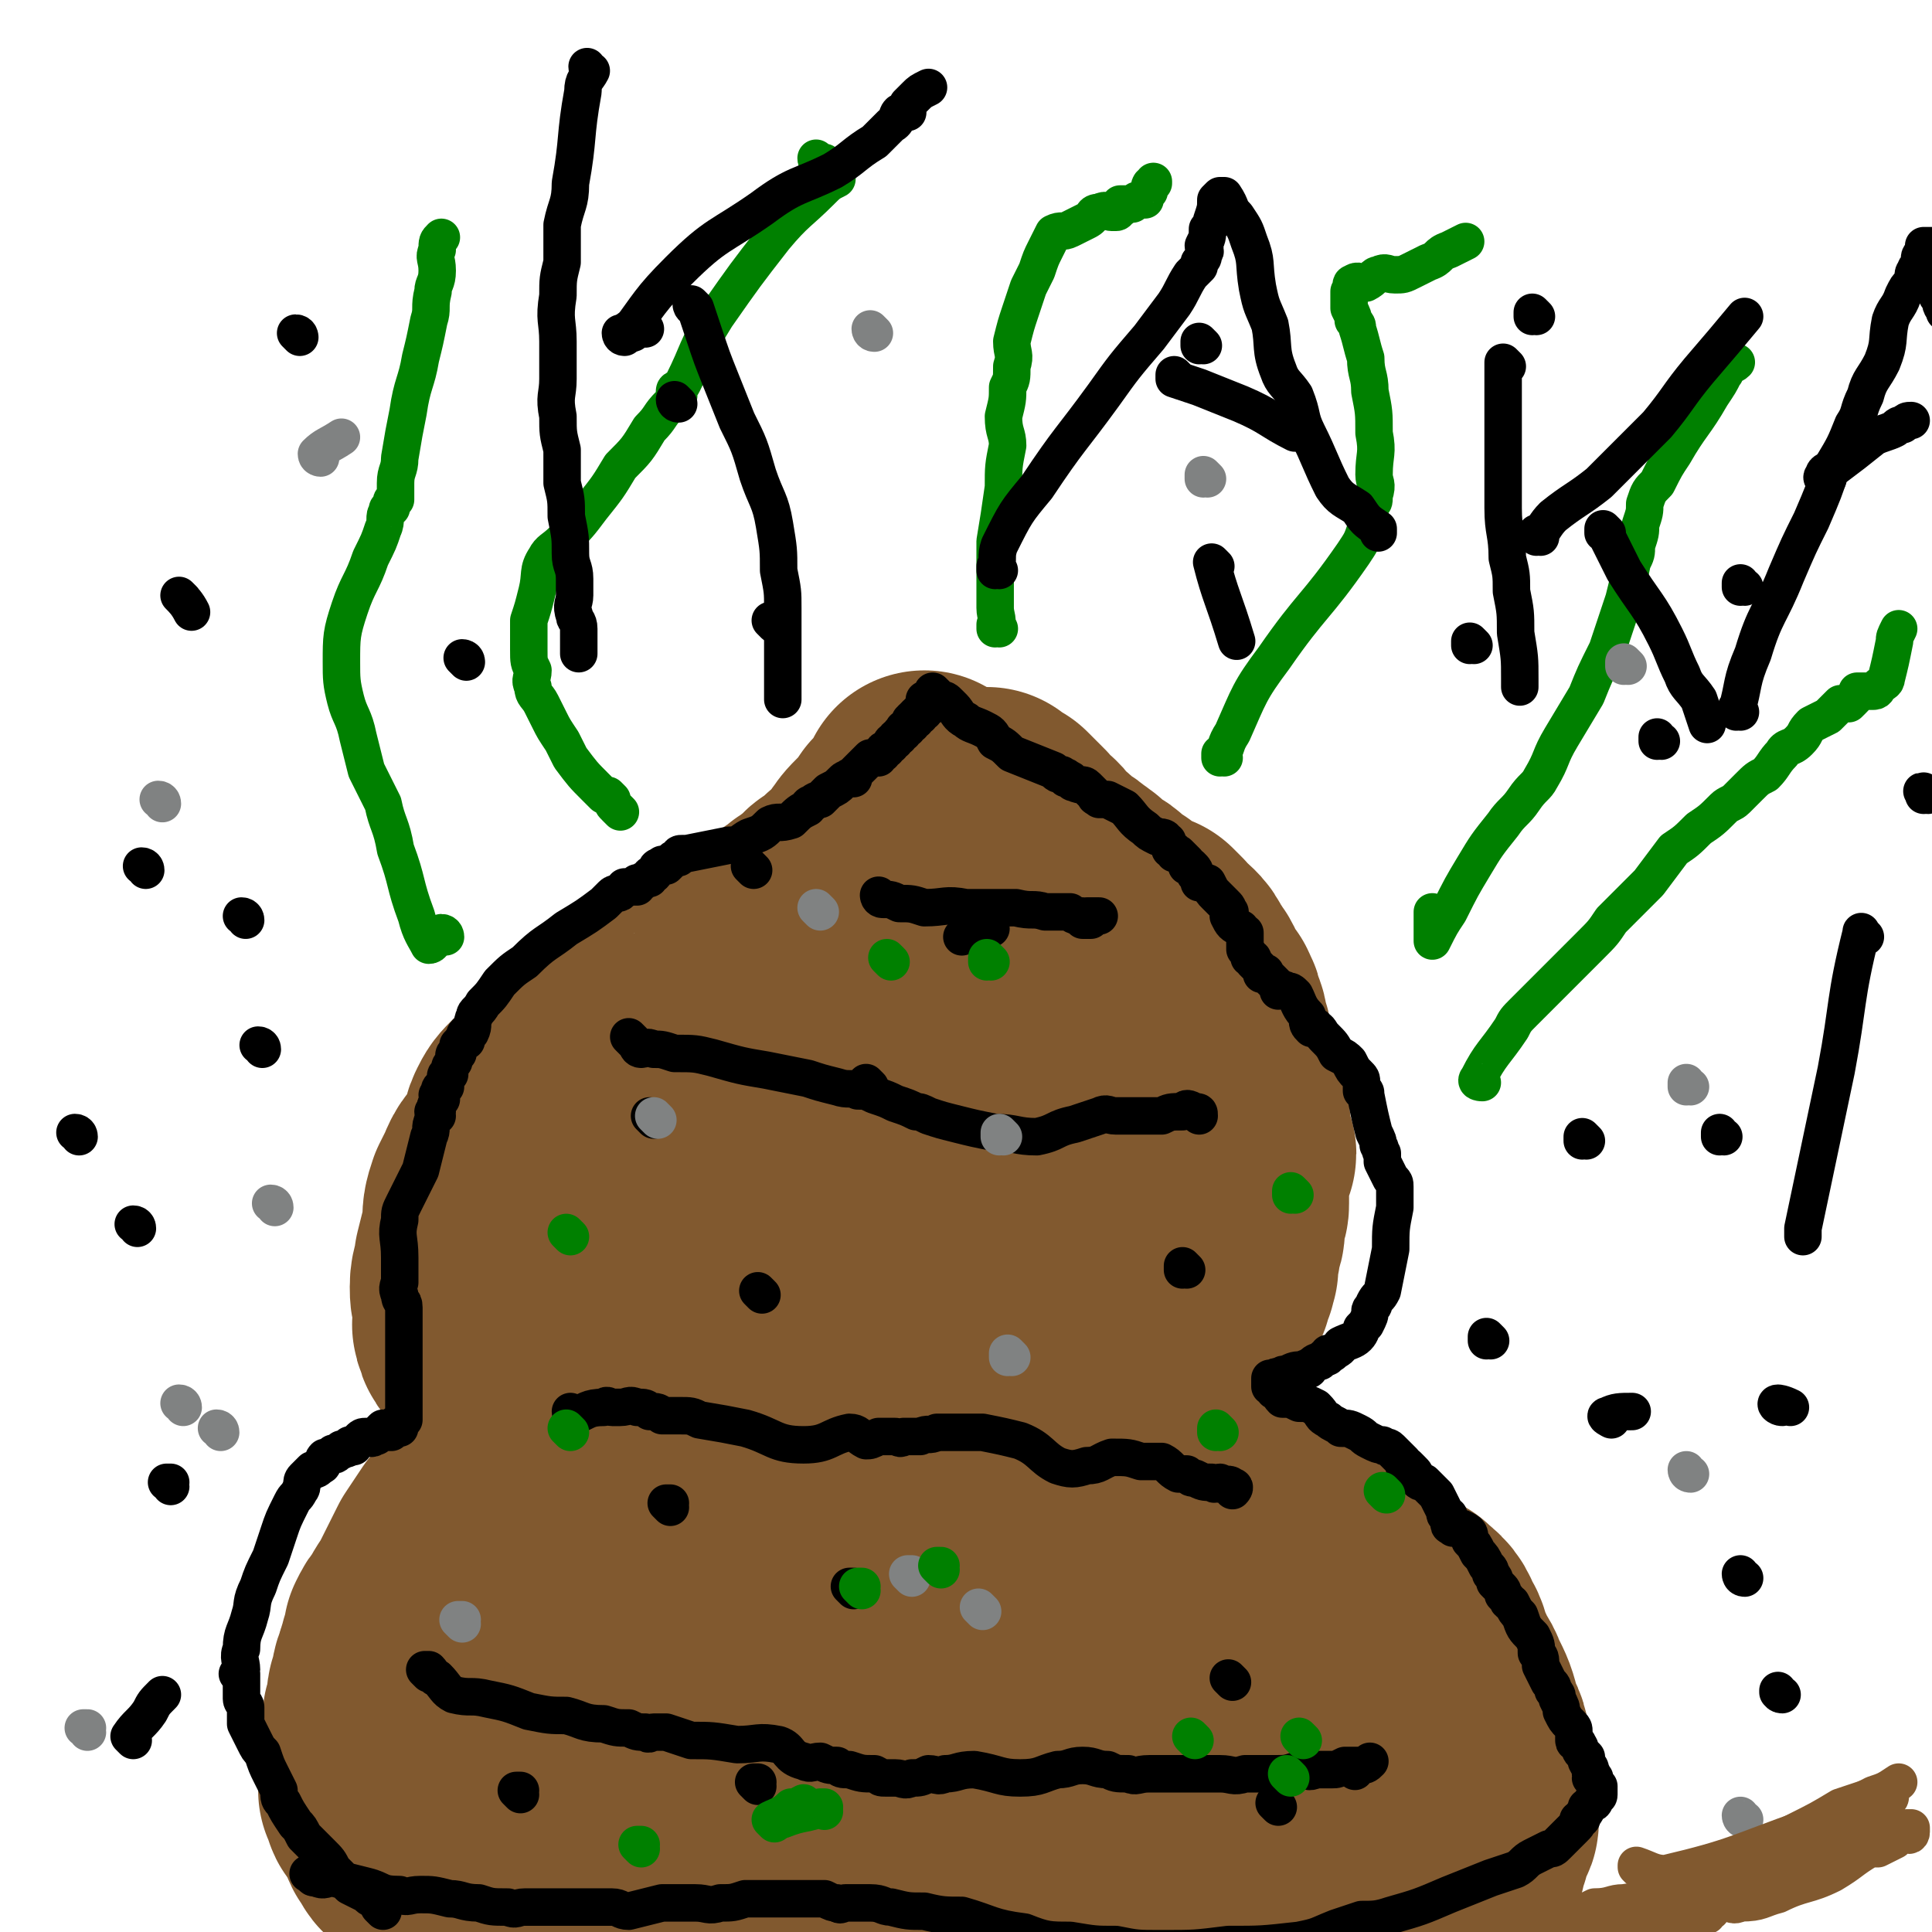 <svg viewBox='0 0 464 464' version='1.1' xmlns='http://www.w3.org/2000/svg' xmlns:xlink='http://www.w3.org/1999/xlink'><g fill='none' stroke='#81592F' stroke-width='60' stroke-linecap='round' stroke-linejoin='round'><path d='M223,192c0,0 -1,-1 -1,-1 0,0 0,0 1,1 0,0 0,0 0,0 0,0 -1,-1 -1,-1 0,0 0,0 1,1 0,0 0,0 0,0 0,0 -1,-1 -1,-1 0,0 0,0 1,1 0,0 0,0 0,0 -1,1 -1,1 -2,2 0,0 0,0 0,0 -2,2 -2,2 -4,4 -2,3 -2,3 -4,5 -2,2 -2,2 -4,5 -1,1 -1,1 -2,3 -1,1 -1,1 -1,1 -1,1 -1,0 -2,1 -1,1 0,1 -1,2 0,0 0,0 0,0 -1,0 -1,0 -1,1 -1,0 -1,-1 -1,0 -2,0 -1,1 -2,2 -1,0 -1,0 -1,1 -1,0 -1,0 -1,1 -1,0 -1,-1 -1,0 -1,0 -1,1 -2,1 -1,1 -1,1 -2,2 -1,0 -1,0 -1,1 0,0 0,1 0,1 -1,1 -2,0 -3,1 0,0 0,1 1,1 0,0 0,0 0,0 -1,0 -1,0 -2,0 0,0 0,-1 0,0 -1,0 -1,0 -1,1 -2,1 -2,1 -3,2 -3,2 -3,2 -6,4 -3,2 -3,2 -6,3 -3,2 -2,2 -5,4 -3,2 -3,1 -6,3 -4,2 -4,2 -7,5 -3,2 -3,3 -6,5 0,0 0,-1 -1,0 -2,0 -2,1 -4,2 -2,1 -2,1 -4,3 0,0 1,0 1,1 -1,0 -2,-1 -2,0 -2,1 -2,1 -3,3 -2,1 -2,1 -4,3 -2,2 -2,2 -3,4 -1,2 0,2 -1,4 -1,3 -1,2 -3,5 -1,2 -2,2 -3,5 -1,2 -1,2 -2,4 -1,3 -1,3 -1,7 -1,4 -1,4 -2,8 0,3 -1,3 -1,6 0,2 0,2 1,5 0,1 0,1 0,2 0,2 -1,2 0,3 0,2 1,2 2,3 1,2 1,2 2,3 2,2 2,2 5,3 3,2 3,2 6,3 4,1 4,1 8,2 2,1 2,0 5,1 1,0 1,1 3,1 1,0 1,0 3,0 0,-1 0,-1 1,0 0,0 0,0 1,1 0,0 0,0 1,0 0,0 0,0 1,0 0,0 0,0 0,0 0,0 0,0 0,0 1,0 1,0 1,0 0,0 0,0 0,0 0,0 0,-1 -1,-1 0,0 0,0 0,1 0,0 0,0 0,1 -1,1 -1,0 -2,1 -1,2 0,2 -2,4 -2,3 -3,2 -6,4 -5,3 -5,2 -10,5 -4,2 -4,2 -8,5 -3,2 -3,2 -5,5 -2,1 -1,1 -2,2 0,0 0,0 0,0 -1,1 -1,1 -2,1 -2,2 -2,3 -4,5 -2,3 -2,3 -4,6 -2,4 -2,4 -4,8 -2,4 -2,3 -4,7 -1,1 -1,1 -2,3 0,2 0,2 -1,4 0,2 -1,2 -1,4 -1,2 -1,2 -1,5 -1,1 -1,1 -1,3 0,0 0,1 0,1 0,2 -1,2 -1,3 0,2 0,2 0,4 0,2 0,2 0,3 0,1 -1,1 -1,3 0,1 0,1 0,2 0,1 0,1 0,2 0,0 0,0 0,0 0,1 0,1 0,1 0,0 0,0 0,0 0,0 0,0 0,1 0,0 0,0 0,1 0,0 1,0 1,0 0,1 0,1 0,2 0,1 0,1 1,2 0,1 1,1 2,2 1,2 0,2 1,4 1,1 1,2 2,3 2,2 2,2 4,3 4,3 4,3 8,4 5,3 5,3 11,6 4,1 5,1 9,2 4,1 4,1 9,2 2,0 2,0 5,0 2,1 1,1 3,1 1,1 1,1 2,1 2,1 3,0 5,0 6,0 6,1 11,0 6,0 6,0 13,0 6,-1 6,-1 11,-1 4,0 4,1 7,0 3,0 3,0 6,-1 1,0 2,0 3,0 3,0 3,0 6,0 2,1 2,2 4,2 3,0 3,-1 5,-2 2,0 3,0 5,0 3,1 3,1 7,1 3,1 3,1 7,1 5,1 5,0 10,0 4,1 4,1 9,1 3,1 3,1 6,1 2,0 2,0 4,1 1,0 1,1 3,1 1,0 1,0 3,0 0,0 0,0 0,0 2,0 2,1 3,0 2,0 2,0 5,-1 4,-1 4,-1 7,-2 5,-2 5,-2 11,-4 4,-1 4,-1 8,-2 5,-1 5,-1 10,-2 4,-2 4,-2 9,-3 3,-1 3,-1 7,-2 1,0 1,-1 3,-1 1,-1 1,-1 2,-1 0,0 0,0 1,0 0,0 0,0 0,0 1,0 1,0 3,0 0,0 0,0 0,0 1,0 1,0 2,0 1,0 1,1 1,0 1,0 1,0 2,-1 1,0 1,0 1,0 0,0 0,0 0,0 1,1 0,0 0,0 0,0 0,0 0,0 0,0 0,0 0,0 1,0 1,0 1,-1 0,-1 0,-1 1,-3 0,-1 0,-2 0,-3 0,-1 1,-1 1,-2 1,0 1,0 1,-1 0,0 0,0 0,-1 0,-1 0,-1 0,-3 0,-3 0,-3 -1,-7 0,-3 0,-3 -1,-5 0,-4 -1,-4 -2,-7 -1,-4 -1,-4 -3,-8 -1,-3 -2,-3 -3,-6 -2,-4 -1,-4 -3,-7 -1,-3 -2,-3 -4,-5 -1,0 -1,0 -2,-1 -1,0 -1,0 -1,-1 -2,-1 -2,-1 -3,-2 -2,-1 -2,0 -4,-1 -1,0 -1,0 -2,-1 -1,0 -2,0 -3,-1 -6,-4 -6,-4 -11,-8 -4,-4 -4,-4 -7,-8 -2,-2 -2,-2 -5,-4 -4,-3 -4,-3 -9,-5 -5,-3 -5,-3 -11,-6 -4,-1 -4,-1 -8,-2 -4,-2 -4,-3 -8,-4 -1,-1 -2,0 -3,0 -1,-1 -1,-1 -2,-2 -1,0 -1,0 -2,1 -1,0 -1,0 -2,0 0,-1 1,-1 0,-2 0,0 0,0 0,1 -1,0 -1,0 -1,0 0,0 0,0 0,0 1,0 0,-1 0,-1 0,0 0,1 0,1 1,-1 1,-1 0,-1 0,0 0,0 -1,0 0,-1 0,-1 0,-1 0,0 0,0 0,0 0,-1 0,-2 0,-2 1,0 2,1 3,1 5,-3 5,-4 10,-7 6,-3 6,-3 11,-7 2,-2 2,-2 4,-4 1,-1 1,0 1,0 1,-1 1,-1 1,-1 1,-1 1,-1 2,-2 1,-1 1,-1 1,-1 0,-1 1,-1 1,-1 1,-3 1,-3 2,-5 1,-1 1,-1 2,-2 0,-1 0,-1 1,-3 0,-1 0,-1 0,-1 1,-1 0,-1 0,-1 0,-2 0,-3 0,-4 0,-1 1,0 1,0 0,0 0,0 0,0 0,-2 0,-2 0,-3 1,-1 1,-1 1,-2 0,-1 0,-1 0,-1 0,-1 0,-1 0,-2 0,0 0,0 0,-1 1,-1 1,-1 1,-2 0,0 0,0 0,0 0,-1 0,-1 0,-2 0,-2 0,-2 0,-4 0,-1 0,-1 0,-2 0,-2 0,-2 0,-3 1,-1 1,0 1,0 1,-1 1,-1 0,-1 0,-1 0,-1 -1,-2 0,-1 0,-1 0,-3 0,-1 1,-1 0,-3 0,-2 0,-2 -1,-4 0,-2 1,-2 0,-3 0,-2 0,-1 -1,-3 0,-2 0,-2 -1,-4 0,-1 0,-1 -1,-3 0,-2 0,-2 -1,-4 0,-2 0,-2 -1,-4 0,-2 -1,-2 -1,-3 -2,-2 -2,-3 -3,-5 -1,-2 -1,-1 -2,-3 -1,-2 -1,-2 -2,-3 -2,-2 -2,-1 -3,-3 -1,-1 -1,-1 -2,-2 -1,0 -2,0 -3,0 -2,-2 -2,-2 -4,-4 -2,-1 -2,-1 -4,-3 -1,-1 -1,0 -3,-1 -1,-1 -1,-1 -2,-2 0,-1 0,-1 -1,-1 0,-1 -1,-1 -1,-1 -1,-1 -1,-1 -1,-1 -1,-1 -1,0 -1,0 -1,-1 -1,-1 -1,-1 -1,-1 -1,-1 -2,-2 -1,-1 -1,-1 -3,-2 -1,-2 -1,-2 -2,-3 -2,-1 -2,-1 -3,-3 -1,-1 -1,-1 -2,-2 -1,-1 -1,-1 -2,-2 0,0 -1,0 -2,0 0,-1 0,-1 -1,-2 0,0 0,0 0,0 '/><path d='M231,264c0,0 -1,-1 -1,-1 0,0 0,0 1,1 0,0 0,0 0,0 -27,32 -28,32 -54,64 -2,1 -2,2 -3,4 0,0 0,0 0,0 -1,0 -1,0 -1,1 -1,0 0,0 0,1 -1,0 -1,0 -1,1 -1,0 0,0 0,0 0,0 0,0 0,0 0,-2 -1,-2 0,-3 2,-9 2,-10 5,-18 6,-16 6,-16 13,-31 5,-11 6,-11 11,-22 2,-4 2,-4 4,-8 0,-1 0,-1 1,-3 0,-1 0,-1 1,-2 0,-1 0,-1 0,-1 0,-1 0,0 1,0 0,0 -1,0 -1,0 -1,0 -1,-1 -2,0 -4,2 -4,2 -9,5 -8,6 -8,6 -16,13 -9,8 -9,8 -17,16 -6,5 -7,4 -12,10 -4,5 -3,6 -6,12 -3,5 -3,5 -6,11 -1,3 -1,3 -2,5 -1,3 -1,3 -2,5 0,0 0,0 0,1 0,0 0,1 0,1 0,-1 0,-2 1,-3 5,-6 5,-6 10,-12 18,-19 18,-20 37,-38 12,-12 13,-11 26,-23 4,-4 4,-3 8,-7 1,-1 1,-1 1,-1 1,-1 1,-1 1,-2 0,0 0,0 1,0 0,0 0,0 0,0 0,0 -1,-1 -1,-1 0,0 0,0 1,1 0,0 0,0 0,0 0,4 0,4 0,8 -3,15 -3,15 -7,30 -5,18 -5,18 -11,36 -3,6 -3,5 -5,11 -2,4 -2,4 -2,8 -1,4 0,4 0,8 0,3 0,3 0,7 0,3 0,3 0,7 0,1 -1,2 0,3 0,2 0,3 1,3 2,1 3,0 5,-1 3,-2 3,-3 7,-6 6,-5 6,-5 11,-11 7,-9 7,-9 13,-18 5,-8 5,-9 10,-17 6,-9 6,-9 12,-19 3,-6 3,-6 6,-12 2,-4 1,-4 2,-8 1,-1 1,-1 1,-2 1,-1 1,-1 0,-1 0,-1 0,-1 0,-2 0,-1 0,-1 -1,-1 0,0 0,0 0,0 -2,1 -2,0 -4,2 -4,3 -5,3 -8,8 -8,13 -8,13 -15,26 -8,17 -8,17 -14,35 -5,12 -4,13 -8,25 -2,7 -2,7 -3,14 -1,6 0,6 0,12 -1,3 -1,3 -1,6 0,3 0,3 0,5 -1,1 -1,1 -1,1 -1,2 -1,1 -1,2 -2,2 -2,3 -3,4 -2,2 -2,2 -4,3 -2,1 -3,1 -5,2 -3,1 -3,1 -6,2 -4,1 -5,0 -9,2 -3,1 -3,1 -5,2 -3,1 -3,1 -5,1 -3,1 -3,0 -5,0 -2,1 -2,2 -5,2 -3,1 -3,1 -7,1 -2,0 -2,0 -4,0 0,0 0,0 -1,0 -1,0 -1,0 -1,0 0,0 0,0 0,0 0,1 -1,0 -1,0 0,0 0,0 1,0 0,0 0,0 0,0 9,-1 9,-1 18,-2 14,-1 14,-1 29,-3 8,0 8,-1 16,-2 8,0 8,0 16,-1 11,-1 11,-1 22,-2 9,-1 9,-1 17,0 5,0 5,1 10,1 3,1 3,0 7,1 3,1 3,1 7,2 3,0 3,0 6,0 3,1 3,0 6,0 3,0 3,0 5,0 1,1 1,1 1,2 1,0 1,0 1,1 1,0 0,0 0,0 0,2 0,2 -1,3 0,1 1,1 0,1 -1,0 -1,0 -3,-1 -8,-1 -8,-1 -17,-3 -11,-2 -11,-1 -22,-4 -9,-2 -8,-3 -17,-5 -12,-4 -12,-4 -23,-8 -12,-3 -12,-3 -23,-6 -7,-1 -7,-1 -13,-2 -2,0 -2,0 -4,-1 -4,-1 -4,-1 -7,-2 -5,-1 -5,-1 -10,-2 -6,0 -6,0 -12,-1 -3,0 -3,-1 -7,-2 -2,0 -2,0 -4,-1 -1,0 -1,0 -1,-1 -1,0 -1,0 -1,0 0,-1 1,-1 2,-2 6,-5 5,-7 13,-11 16,-7 18,-8 36,-10 6,-1 6,1 13,4 6,2 5,3 11,5 5,3 5,3 10,5 7,2 7,1 13,3 6,2 6,2 12,4 4,2 4,2 8,4 3,2 3,2 6,4 3,2 3,2 6,4 1,1 1,1 2,1 0,0 0,0 0,0 1,1 1,1 1,1 1,0 1,0 1,0 0,1 0,0 0,0 0,0 0,0 0,0 1,1 0,0 0,0 0,0 0,1 0,1 0,0 0,0 0,0 '/></g>
<g fill='none' stroke='#000000' stroke-width='9' stroke-linecap='round' stroke-linejoin='round'><path d='M92,459c0,0 -1,-1 -1,-1 0,0 1,0 1,0 0,0 0,0 0,0 0,1 -1,0 -1,0 0,0 1,0 1,0 0,0 0,0 0,0 0,1 -1,0 -1,0 0,0 1,0 1,0 0,0 0,0 0,0 -1,-1 -1,-1 -2,-2 0,0 0,0 0,0 0,0 0,0 0,0 -1,0 -1,0 -2,-1 -2,-1 -2,-1 -4,-2 -2,-2 -2,-2 -4,-4 -1,-2 -1,-2 -3,-4 -1,-1 -1,-1 -2,-2 0,0 0,0 -1,-1 0,0 0,0 -1,-1 -1,-2 -1,-2 -2,-3 -2,-3 -2,-3 -3,-5 -1,-1 -1,-1 -1,-3 -1,-2 -1,-2 -2,-4 -1,-2 -1,-2 -2,-5 -1,-1 -1,-1 -2,-3 -1,-2 -1,-2 -2,-4 0,-2 0,-2 0,-4 0,-1 -1,-1 -1,-2 0,-1 0,-1 0,-2 0,-1 0,-1 0,-1 0,-1 0,-1 0,-2 0,0 0,0 0,-1 0,0 0,0 0,0 0,1 0,0 -1,0 0,0 1,0 1,-1 0,-2 -1,-3 0,-5 0,-4 1,-4 2,-8 1,-3 0,-3 2,-7 1,-3 1,-3 3,-7 1,-3 1,-3 2,-6 1,-3 1,-3 3,-7 1,-2 1,-1 2,-3 1,-1 0,-2 1,-3 1,-1 1,-1 2,-2 1,0 1,0 2,-1 1,0 0,-1 1,-2 0,0 0,1 1,0 0,0 0,0 1,-1 0,0 0,1 1,0 0,0 0,0 1,-1 0,0 0,1 0,0 1,0 1,0 1,0 0,0 1,0 1,-1 1,0 1,1 1,0 0,0 0,0 1,-1 1,-1 1,-1 2,-1 1,0 1,1 2,0 1,0 0,0 1,-1 0,0 0,0 1,-1 0,0 0,0 1,1 0,0 0,0 1,0 0,-1 0,-1 1,-1 0,-1 0,0 1,0 0,0 0,0 0,0 0,0 -1,-1 -1,-1 0,0 1,0 1,1 0,0 0,0 0,0 0,0 -1,-1 -1,-1 0,0 1,0 1,1 0,0 0,0 0,0 0,0 -1,0 -1,-1 0,0 1,0 1,0 0,-1 0,-1 1,-1 0,-1 0,0 0,0 0,-3 0,-3 0,-6 0,-4 0,-4 0,-8 0,-3 0,-3 0,-5 0,-2 0,-2 0,-4 0,0 0,0 0,0 0,0 0,0 0,0 0,-2 0,-2 0,-4 0,-2 -1,-1 -1,-3 -1,-2 0,-2 0,-4 0,0 0,1 0,1 0,-1 0,-1 0,-1 0,-2 0,-2 0,-4 0,0 0,0 0,0 0,-1 0,-1 0,-1 0,-5 -1,-5 0,-9 0,-2 0,-2 1,-4 2,-4 2,-4 4,-8 1,-4 1,-4 2,-8 1,-2 0,-2 1,-4 0,-1 0,-1 1,-1 0,0 0,0 0,0 0,0 -1,0 -1,-1 0,0 1,0 1,0 0,-1 -1,-1 0,-2 0,-1 0,-1 1,-1 0,0 0,0 0,0 0,0 -1,0 -1,-1 0,0 1,0 1,0 0,-1 -1,-1 0,-2 0,0 0,0 1,0 0,-1 0,-1 0,-1 0,-1 0,-1 0,-1 0,-1 0,-1 1,-1 0,0 0,0 0,0 0,-1 0,-1 0,-1 0,-1 0,-1 1,-2 0,-1 0,-1 0,-1 0,-1 0,-1 1,-1 0,-1 0,-1 0,-2 1,-1 1,-1 1,-1 0,-1 1,0 1,0 0,-1 -1,-1 0,-2 0,0 1,0 1,0 1,-2 0,-2 1,-4 0,-1 1,-1 2,-3 2,-2 2,-2 4,-5 3,-3 3,-3 6,-5 5,-5 5,-4 10,-8 5,-3 5,-3 9,-6 1,-1 1,-1 2,-2 1,-1 2,0 2,-1 1,0 1,-1 1,-1 1,0 1,0 1,0 0,0 0,0 1,0 0,0 1,0 1,0 0,0 0,0 0,0 0,-1 0,-1 0,-1 0,0 0,0 0,0 0,0 0,0 1,0 1,-1 1,-1 2,-1 0,-1 0,-1 1,-1 1,-1 0,-2 2,-2 0,-1 0,0 1,0 1,-1 1,-1 1,-1 1,-1 1,-1 2,-1 0,-1 0,-1 1,-1 0,0 0,0 1,0 5,-1 5,-1 10,-2 3,0 3,-1 5,-2 3,-1 3,-1 5,-3 2,-1 2,0 5,-1 2,-2 2,-2 4,-3 0,-1 1,-1 1,-1 1,-1 2,-1 2,-1 1,-1 1,-1 2,-2 2,-1 2,-1 3,-2 1,-1 1,-1 2,-1 0,-1 0,0 1,0 0,-1 0,-1 0,-1 1,-1 1,-1 2,-2 1,-1 1,-1 2,-2 1,0 1,0 2,0 0,-1 0,-1 1,-1 0,-1 0,-1 1,-1 0,-1 0,0 0,0 1,-1 0,-1 1,-1 0,-1 0,-1 1,-1 0,-1 0,-1 1,-1 0,-1 0,-1 1,-1 0,0 0,0 0,0 0,-1 0,-1 0,-1 0,0 0,0 1,0 0,0 0,0 0,0 0,-1 0,-1 1,-1 0,-1 -1,-1 0,-1 0,-1 0,0 1,0 0,-1 -1,-1 0,-1 0,-1 0,0 1,0 0,-1 -1,-1 0,-1 0,-1 0,0 1,0 0,0 -1,-1 0,-1 0,0 0,0 0,0 0,0 0,0 1,0 0,0 0,0 0,0 0,-1 0,-1 0,-1 0,0 0,0 0,0 0,0 -1,0 -1,-1 0,0 0,0 1,0 0,0 0,0 1,0 0,0 0,0 1,0 0,-1 0,-1 0,-1 0,0 0,0 0,0 0,0 0,0 0,0 0,0 -1,-1 -1,-1 0,0 0,0 1,1 0,0 0,0 1,1 0,0 0,0 0,0 1,0 1,0 2,1 0,0 0,0 1,1 1,1 1,2 3,3 1,1 2,1 4,2 2,1 2,1 3,3 2,1 2,1 4,3 5,2 5,2 10,4 1,1 1,1 2,1 1,1 1,0 1,1 2,0 1,1 2,1 2,1 2,0 3,1 1,1 1,1 2,2 0,1 1,0 1,1 1,0 1,0 2,0 2,1 2,1 4,2 2,2 2,3 5,5 1,1 1,1 3,2 1,0 2,0 2,1 1,0 0,0 0,0 1,1 1,1 1,2 1,0 1,0 1,1 0,0 0,0 0,0 0,0 0,0 0,0 1,0 1,0 1,0 1,1 1,1 2,2 0,0 0,1 0,1 1,0 1,0 1,0 0,0 0,0 0,0 1,1 1,1 1,2 1,1 1,1 1,2 0,0 0,0 0,0 1,0 1,-1 1,0 1,0 1,0 1,0 1,2 1,2 2,3 1,1 1,1 2,2 1,1 1,1 1,2 1,0 0,0 0,1 1,2 1,2 3,3 0,1 0,0 1,1 0,2 0,2 0,4 1,1 1,1 1,2 1,0 1,0 1,1 0,0 0,0 0,0 0,0 0,0 0,0 1,1 1,1 1,1 1,1 1,1 1,2 1,0 1,-1 1,0 1,1 1,1 2,2 1,1 1,1 1,2 1,0 1,-1 2,0 1,0 1,0 2,1 1,2 1,3 3,5 0,2 0,2 1,3 1,0 1,-1 1,0 1,0 1,1 2,2 2,2 2,2 3,4 2,1 2,1 3,2 1,2 1,2 2,3 1,1 1,1 1,2 0,1 0,1 0,2 1,0 1,0 1,1 1,5 1,5 2,9 1,2 1,2 1,3 1,1 0,1 1,2 0,1 0,1 0,2 1,2 1,2 2,4 1,1 1,1 1,2 0,0 0,0 0,1 0,0 0,0 0,1 0,0 0,0 0,0 0,0 0,0 0,1 0,1 0,1 0,2 -1,5 -1,5 -1,10 -1,5 -1,5 -2,10 -1,2 -1,1 -2,3 0,1 -1,1 -1,2 0,1 0,1 -1,3 0,0 0,0 -1,1 0,0 0,1 -1,2 -1,1 -2,1 -4,2 0,1 -1,1 -2,2 0,0 0,0 -1,0 0,1 0,1 -1,1 0,0 0,0 -1,1 -1,0 -1,0 -2,1 -1,0 0,1 -1,1 0,0 0,-1 -1,0 -2,0 -2,0 -4,1 -1,0 -1,0 -2,1 0,0 0,-1 -1,0 0,0 0,0 -1,1 0,0 0,0 0,0 1,0 0,-1 0,-1 0,0 0,0 0,1 0,0 0,0 0,0 1,0 0,-1 0,-1 0,0 0,0 0,1 0,0 0,0 0,0 1,0 0,-1 0,-1 0,0 0,0 0,1 0,0 0,0 0,0 0,0 0,0 0,1 1,0 1,0 1,1 1,0 1,1 2,2 2,0 2,0 4,1 2,0 2,0 4,1 2,2 1,2 3,3 1,1 2,1 3,2 2,0 2,0 4,1 2,1 1,1 3,2 2,1 2,1 3,1 1,1 1,0 2,1 1,1 1,1 3,3 0,1 0,1 1,1 1,1 1,1 1,1 1,1 1,1 1,2 1,1 1,1 2,1 1,1 1,1 1,1 1,1 1,1 2,2 1,2 1,2 2,4 0,1 0,1 1,1 0,1 0,0 0,0 0,1 0,1 0,2 0,1 1,0 1,1 1,0 1,0 1,0 1,1 1,0 1,0 2,1 2,1 2,3 1,1 1,1 2,3 1,1 1,1 2,3 1,1 1,1 1,2 1,1 1,1 1,2 1,1 1,1 1,1 1,1 1,1 1,2 1,1 1,1 1,1 0,1 1,1 1,1 1,2 1,2 2,3 1,3 1,3 3,5 1,2 1,2 1,4 1,1 1,1 1,3 1,2 1,2 2,4 1,1 1,1 1,2 1,1 1,1 1,2 1,2 1,2 1,3 1,2 1,2 2,3 1,1 1,1 1,2 0,1 0,1 0,2 0,1 1,0 1,1 1,1 0,1 1,2 0,0 0,0 0,0 1,1 1,1 1,1 0,1 0,1 0,1 1,2 1,1 1,3 1,0 0,0 0,1 0,0 1,0 1,0 0,1 0,1 0,1 0,1 0,1 0,1 0,1 1,0 1,0 0,1 0,1 0,1 0,0 0,0 0,0 0,0 0,0 0,0 0,1 0,1 0,1 0,1 -1,0 -1,0 0,1 0,1 0,1 0,0 0,0 0,0 0,1 0,1 -1,1 0,1 -1,1 -1,1 0,1 0,1 -1,2 0,1 0,1 -1,1 0,1 0,1 -1,2 -1,1 -1,1 -2,2 -1,1 -1,1 -2,2 -1,1 -1,1 -2,1 -2,1 -2,1 -4,2 -2,1 -2,2 -4,3 -3,1 -3,1 -6,2 -5,2 -5,2 -10,4 -7,3 -7,3 -14,5 -3,1 -4,1 -7,1 -3,1 -3,1 -6,2 -5,2 -4,2 -9,3 -9,1 -9,1 -17,1 -8,1 -8,1 -16,1 -6,0 -6,0 -11,-1 -5,0 -5,0 -11,-1 -5,0 -6,0 -11,-2 -8,-1 -8,-2 -15,-4 -4,0 -5,0 -9,-1 -4,0 -4,0 -8,-1 -2,0 -2,-1 -5,-1 -3,0 -3,0 -6,0 -1,0 -1,1 -2,0 -1,0 -1,0 -3,-1 -2,0 -2,0 -4,0 -2,0 -2,0 -4,0 -2,0 -2,0 -5,0 -3,0 -3,0 -6,0 -3,1 -3,1 -6,1 -3,1 -3,0 -6,0 -4,0 -4,0 -8,0 -4,1 -4,1 -8,2 -2,0 -2,-1 -4,-1 -2,0 -2,0 -4,0 -2,0 -2,0 -4,0 -1,0 -1,0 -2,0 -2,0 -2,0 -3,0 -2,0 -2,0 -4,0 -2,0 -2,0 -4,0 -2,0 -2,1 -4,0 -4,0 -4,0 -7,-1 -4,0 -4,-1 -7,-1 -4,-1 -4,-1 -7,-1 -3,0 -3,1 -5,0 -5,0 -4,-1 -8,-2 -4,-1 -4,-1 -8,-2 -2,0 -2,1 -4,0 -1,0 -1,0 -1,-1 -1,0 -1,0 -1,0 0,0 0,0 0,0 '/><path d='M103,402c0,0 -1,-1 -1,-1 0,0 1,0 1,0 0,0 0,0 0,0 0,1 -1,0 -1,0 0,0 1,0 1,0 1,1 1,2 2,2 2,2 2,3 4,4 4,1 4,0 8,1 5,1 5,1 10,3 5,1 5,1 9,1 4,1 4,2 9,2 3,1 3,1 6,1 2,1 2,1 4,1 1,1 1,0 2,0 2,0 2,0 3,0 3,1 3,1 6,2 5,0 5,0 11,1 5,0 5,-1 10,0 3,1 2,3 6,4 2,1 2,0 4,0 2,1 2,1 4,1 1,1 1,1 3,1 3,1 3,1 6,1 2,1 1,1 3,1 1,0 1,0 2,0 2,0 2,1 4,0 2,0 2,0 4,-1 2,0 2,1 4,0 3,0 3,-1 7,-1 6,1 6,2 11,2 5,0 5,-1 9,-2 3,0 3,-1 6,-1 3,0 3,1 6,1 2,1 2,1 5,1 2,1 2,0 5,0 1,0 1,0 3,0 3,0 3,0 6,0 4,0 4,0 8,0 3,0 3,1 6,0 4,0 4,0 7,0 3,0 3,0 6,-1 2,0 2,1 4,0 2,0 2,0 4,0 1,0 1,0 3,-1 1,0 1,0 2,0 0,0 0,0 1,0 0,1 -1,1 -1,1 0,0 0,0 0,0 1,1 0,0 0,0 0,0 0,0 0,0 0,0 0,0 0,0 1,1 0,0 0,0 0,0 0,0 0,0 0,0 0,0 0,0 1,1 0,0 0,0 0,0 1,0 1,-1 2,0 2,0 3,-1 '/><path d='M138,340c0,0 -1,-1 -1,-1 0,0 0,1 1,1 3,-1 3,-2 7,-2 1,-1 1,0 2,0 1,0 1,0 2,0 2,0 2,-1 4,0 2,0 2,0 3,1 2,0 2,0 3,1 2,0 2,0 4,0 3,0 3,0 5,1 6,1 6,1 11,2 7,2 7,4 14,4 6,0 6,-2 11,-3 2,0 2,1 4,2 1,0 1,0 3,-1 2,0 2,0 4,0 1,0 1,1 2,0 2,0 2,0 4,0 2,-1 2,0 4,-1 3,0 3,0 5,0 3,0 3,0 6,0 5,1 5,1 9,2 5,2 5,4 9,6 3,1 4,1 7,0 3,0 3,-1 6,-2 4,0 4,0 7,1 3,0 3,0 5,0 2,1 2,2 4,3 1,0 1,0 2,0 1,1 1,1 2,1 2,1 2,1 4,1 1,1 1,0 2,0 2,1 2,0 3,1 1,0 0,1 0,1 '/><path d='M152,250c0,0 -1,-1 -1,-1 0,0 0,0 1,1 0,0 0,0 0,0 1,1 1,1 2,2 0,0 0,0 0,0 0,0 -1,-1 -1,-1 0,0 0,1 1,1 1,0 1,-1 3,0 2,0 2,0 5,1 5,0 5,0 9,1 7,2 7,2 13,3 5,1 5,1 10,2 3,1 3,1 7,2 3,1 3,0 5,1 2,0 2,0 4,1 3,1 3,1 5,2 3,1 3,1 5,2 1,0 1,0 3,1 3,1 3,1 7,2 4,1 4,1 9,2 5,0 5,1 10,1 5,-1 4,-2 9,-3 3,-1 3,-1 6,-2 2,-1 2,0 4,0 3,0 3,0 5,0 2,0 2,0 4,0 1,0 1,0 2,0 2,-1 2,-1 5,-1 1,-1 1,-1 3,0 1,0 1,0 1,1 '/><path d='M212,216c0,0 -1,-1 -1,-1 0,0 0,0 1,1 0,0 0,0 0,0 0,0 -1,-1 -1,-1 0,0 0,1 1,1 2,0 2,0 4,1 3,0 3,0 6,1 5,0 5,-1 10,0 6,0 6,0 12,0 4,1 4,0 7,1 3,0 3,0 6,0 1,1 1,1 3,1 0,0 0,0 0,1 0,0 0,0 0,0 1,0 1,0 2,0 0,0 0,0 -1,0 0,0 0,0 0,0 1,0 0,-1 0,-1 0,0 0,0 0,1 0,0 0,0 0,0 1,0 0,-1 0,-1 0,0 0,0 0,1 0,0 0,0 0,0 1,0 0,-1 0,-1 1,0 1,0 3,0 0,0 0,0 0,0 '/></g>
<g fill='none' stroke='#008000' stroke-width='9' stroke-linecap='round' stroke-linejoin='round'><path d='M149,195c0,0 0,0 -1,-1 -1,-1 -1,-1 -1,-2 0,0 0,0 0,0 0,0 -1,-1 -1,-1 0,0 1,1 1,1 -1,-1 -2,-1 -3,-2 0,0 1,1 1,1 -1,-1 -1,-1 -2,-2 -3,-3 -3,-3 -6,-7 -1,-2 -1,-2 -2,-4 -2,-3 -2,-3 -3,-5 -1,-2 -1,-2 -2,-4 -1,-2 -2,-2 -2,-4 -1,-2 0,-2 0,-4 -1,-2 -1,-2 -1,-5 0,-3 0,-3 0,-7 1,-3 1,-3 2,-7 1,-4 0,-5 2,-8 1,-2 2,-2 4,-4 4,-4 4,-4 7,-8 4,-5 4,-5 7,-10 4,-4 4,-4 7,-9 3,-3 2,-3 5,-6 1,-1 1,-1 2,-2 0,0 0,0 0,0 0,0 0,0 0,0 0,0 -1,-1 -1,-1 0,0 0,1 1,1 0,0 0,0 0,0 0,0 -1,0 -1,-1 0,-1 1,0 2,-2 4,-8 3,-8 8,-16 7,-10 7,-10 14,-19 5,-6 6,-6 11,-11 2,-2 2,-2 4,-3 0,0 0,0 0,0 0,0 0,0 0,0 0,-1 0,-1 0,-1 0,0 0,0 0,0 0,0 0,0 0,0 0,0 -1,0 -1,-1 0,0 1,1 1,1 -1,0 -1,-1 -2,-2 0,0 0,0 -1,-1 0,0 0,1 0,1 -1,0 -1,-1 -1,-1 0,0 0,0 0,0 0,0 -1,0 -1,-1 '/><path d='M240,151c0,0 -1,-1 -1,-1 0,0 0,0 0,1 0,0 0,0 0,0 1,0 0,-1 0,-1 0,0 0,1 0,1 1,-2 0,-3 0,-5 0,-8 0,-8 0,-16 1,-6 1,-6 2,-13 0,-5 0,-5 1,-10 0,-3 -1,-3 -1,-7 1,-4 1,-4 1,-7 1,-2 1,-2 1,-5 1,-3 0,-3 0,-6 1,-4 1,-4 2,-7 1,-3 1,-3 2,-6 1,-2 1,-2 2,-4 1,-3 1,-3 2,-5 1,-2 1,-2 2,-4 0,0 0,0 0,0 2,-1 2,0 4,-1 2,-1 2,-1 4,-2 2,-1 1,-2 3,-2 2,-1 2,0 3,0 1,0 1,0 1,0 1,0 0,-1 0,-1 1,0 1,0 1,0 0,0 0,0 0,0 1,0 0,0 0,-1 0,0 1,0 1,0 1,0 1,0 2,0 1,-1 1,-1 2,-1 0,0 0,0 1,0 0,-1 0,-1 1,-2 0,-1 0,-2 1,-2 0,-1 0,0 0,0 '/><path d='M294,182c0,0 -1,-1 -1,-1 0,0 0,1 0,1 2,-3 1,-3 3,-6 4,-9 4,-10 10,-18 9,-13 10,-12 19,-25 2,-3 2,-3 3,-6 1,-2 1,-2 1,-5 1,-2 1,-1 1,-3 1,-3 0,-3 0,-5 0,-5 1,-5 0,-10 0,-5 0,-5 -1,-10 0,-4 -1,-4 -1,-8 -1,-3 -1,-4 -2,-7 0,-1 0,-1 -1,-2 0,-1 0,-1 -1,-3 0,-1 0,-1 0,-2 0,0 0,0 0,0 0,0 0,0 0,0 0,-1 0,-1 0,-2 1,-1 0,-2 1,-2 1,-1 2,0 3,0 2,-1 2,-2 3,-2 2,-1 2,0 4,0 2,0 2,0 4,-1 2,-1 2,-1 4,-2 3,-1 2,-2 5,-3 2,-1 2,-1 4,-2 '/><path d='M345,220c0,0 -1,-1 -1,-1 0,1 0,2 0,5 0,1 0,1 0,2 0,0 0,0 0,0 2,-4 2,-4 4,-7 3,-6 3,-6 6,-11 3,-5 3,-5 7,-10 2,-3 3,-3 5,-6 2,-3 3,-3 4,-5 3,-5 2,-5 5,-10 3,-5 3,-5 6,-10 2,-5 2,-5 5,-11 2,-6 2,-6 4,-12 1,-4 1,-4 2,-9 1,-2 1,-2 1,-4 1,-3 1,-3 1,-5 1,-3 1,-3 1,-5 1,-3 1,-3 3,-5 2,-4 2,-4 4,-7 4,-7 5,-7 9,-14 2,-3 2,-3 3,-5 1,-1 0,-1 1,-2 1,-1 1,0 2,-1 0,0 0,0 0,0 '/><path d='M107,225c0,0 0,-1 -1,-1 0,0 0,0 -1,1 0,0 0,0 0,0 -1,1 -1,2 -2,2 -1,-2 -2,-3 -3,-7 -3,-8 -2,-8 -5,-16 -1,-6 -2,-6 -3,-11 -2,-4 -2,-4 -4,-8 -1,-4 -1,-4 -2,-8 -1,-5 -2,-5 -3,-9 -1,-4 -1,-5 -1,-9 0,-6 0,-7 2,-13 2,-6 3,-6 5,-12 2,-4 2,-4 3,-7 1,-2 0,-3 1,-4 0,-1 0,-1 1,-1 0,-1 0,-1 0,-1 0,-1 0,-1 1,-1 0,-1 0,-1 0,-1 0,0 0,0 0,-1 0,-1 0,-1 0,-2 0,-3 1,-3 1,-6 1,-6 1,-6 2,-11 1,-7 2,-7 3,-13 1,-4 1,-4 2,-9 1,-3 0,-3 1,-7 0,-2 1,-2 1,-5 0,-3 -1,-3 0,-5 0,-2 0,-2 1,-3 '/><path d='M356,260c0,0 -2,0 -1,-1 3,-6 4,-6 8,-12 1,-2 1,-2 3,-4 4,-4 4,-4 8,-8 4,-4 4,-4 8,-8 3,-3 3,-3 5,-6 3,-3 3,-3 5,-5 2,-2 2,-2 4,-4 3,-4 3,-4 6,-8 3,-2 3,-2 6,-5 3,-2 3,-2 6,-5 1,-1 2,-1 3,-2 2,-2 2,-2 3,-3 2,-2 2,-2 4,-3 2,-2 2,-3 4,-5 1,-2 2,-1 4,-3 2,-2 1,-2 3,-4 2,-1 2,-1 4,-2 2,-2 2,-2 3,-3 1,0 1,0 2,0 1,-1 1,-1 1,-1 1,-1 1,-1 1,-2 1,0 1,0 1,0 1,0 1,0 1,0 1,0 1,0 2,0 1,0 1,-1 1,-1 1,-1 2,-1 2,-2 1,-4 1,-4 2,-9 0,-1 0,-1 1,-3 '/></g>
<g fill='none' stroke='#000000' stroke-width='9' stroke-linecap='round' stroke-linejoin='round'><path d='M33,295c0,0 0,-1 -1,-1 0,0 1,0 1,1 '/><path d='M63,252c0,0 0,-1 -1,-1 0,0 1,0 1,1 0,0 0,0 0,0 '/><path d='M35,209c0,0 0,-1 -1,-1 0,0 1,0 1,1 '/><path d='M59,221c0,0 0,-1 -1,-1 0,0 1,0 1,1 '/><path d='M19,273c0,0 0,-1 -1,-1 0,0 1,0 1,1 '/><path d='M387,341c0,0 -2,-1 -1,-1 2,-1 3,-1 6,-1 '/><path d='M414,273c-1,0 -1,-1 -1,-1 0,0 0,0 0,1 '/><path d='M358,322c0,0 -1,-1 -1,-1 0,0 0,0 0,1 '/><path d='M381,274c0,0 -1,-1 -1,-1 0,0 0,0 0,1 '/><path d='M428,338c-1,0 -2,-1 -1,-1 0,0 1,0 3,1 0,0 0,0 0,0 '/><path d='M419,379c-1,0 -1,-1 -1,-1 0,0 0,0 0,0 '/><path d='M41,357c0,0 0,-1 -1,-1 0,0 1,0 1,0 '/><path d='M186,150c0,0 -1,-1 -1,-1 0,0 0,0 1,1 '/><path d='M292,136c0,0 -1,-1 -1,-1 2,8 3,9 6,19 '/><path d='M354,155c0,0 -1,-1 -1,-1 0,0 0,0 0,1 '/><path d='M399,178c-1,0 -1,-1 -1,-1 0,0 0,0 0,1 '/><path d='M112,159c0,0 -1,-1 -1,-1 0,0 1,0 1,1 '/><path d='M163,97c0,0 -1,-1 -1,-1 0,0 0,1 1,1 '/><path d='M44,144c0,0 -1,-1 -1,-1 1,1 2,2 3,4 '/><path d='M152,80c0,0 -1,0 -1,-1 1,0 2,0 3,0 0,0 0,0 1,0 '/><path d='M72,81c0,0 0,-1 -1,-1 0,0 1,1 1,1 '/><path d='M289,83c0,0 -1,-1 -1,-1 0,0 0,1 0,1 '/><path d='M369,76c0,0 -1,-1 -1,-1 0,0 0,1 0,1 '/><path d='M419,141c-1,0 -1,-1 -1,-1 0,0 0,0 0,1 '/><path d='M463,191c-1,0 -1,-1 -1,-1 -1,0 0,0 0,1 '/><path d='M448,225c-1,0 -1,-2 -1,-1 -4,16 -3,17 -6,33 -4,19 -4,19 -8,38 0,1 0,1 0,2 0,0 0,0 0,0 0,0 0,-1 0,-1 '/><path d='M428,407c-1,0 -1,-1 -1,-1 0,0 0,0 0,0 0,0 0,0 0,0 0,1 0,0 0,0 '/><path d='M32,418c0,0 -1,-1 -1,-1 2,-3 3,-3 5,-6 1,-2 1,-2 3,-4 '/></g>
<g fill='none' stroke='#808282' stroke-width='9' stroke-linecap='round' stroke-linejoin='round'><path d='M53,344c0,0 0,-1 -1,-1 0,0 1,0 1,1 '/><path d='M44,338c0,0 0,-1 -1,-1 0,0 1,0 1,1 '/><path d='M66,290c0,0 0,-1 -1,-1 0,0 1,0 1,1 '/><path d='M39,193c0,0 0,-1 -1,-1 0,0 1,0 1,1 '/><path d='M77,110c0,0 -1,0 -1,-1 2,-2 3,-2 6,-4 '/><path d='M210,80c0,0 -1,-1 -1,-1 0,0 0,1 1,1 '/><path d='M290,115c0,0 -1,-1 -1,-1 0,0 0,1 0,1 '/><path d='M391,160c0,0 -1,-1 -1,-1 0,0 0,0 0,1 '/><path d='M406,261c-1,0 -1,-1 -1,-1 0,0 0,0 0,1 '/><path d='M406,354c-1,0 -1,-1 -1,-1 0,0 0,0 0,0 0,0 0,0 0,0 '/><path d='M419,437c-1,0 -1,-1 -1,-1 0,0 0,0 0,0 '/><path d='M21,416c0,0 0,-1 -1,-1 0,0 1,0 1,0 '/></g>
<g fill='none' stroke='#000000' stroke-width='9' stroke-linecap='round' stroke-linejoin='round'><path d='M209,261c0,0 -1,-1 -1,-1 0,0 0,0 1,1 '/><path d='M183,311c0,0 -1,-1 -1,-1 0,0 0,0 1,1 '/><path d='M285,305c0,0 -1,-1 -1,-1 0,0 0,0 0,1 '/><path d='M296,404c0,0 -1,-1 -1,-1 0,0 0,0 0,0 '/><path d='M307,434c0,0 -1,-1 -1,-1 0,0 0,0 0,0 '/><path d='M182,429c0,0 -1,-1 -1,-1 0,0 0,0 1,0 '/><path d='M125,431c0,0 -1,-1 -1,-1 0,0 0,0 1,0 '/><path d='M161,362c0,0 -1,-1 -1,-1 0,0 0,0 1,0 '/><path d='M205,382c0,0 -1,-1 -1,-1 0,0 0,0 1,0 '/><path d='M238,223c0,0 0,-1 -1,-1 -3,1 -3,1 -6,3 '/><path d='M181,209c0,0 -1,-1 -1,-1 0,0 0,0 1,1 '/><path d='M157,269c0,0 -1,-1 -1,-1 0,0 0,0 1,1 '/></g>
<g fill='none' stroke='#808282' stroke-width='9' stroke-linecap='round' stroke-linejoin='round'><path d='M219,379c0,0 -1,-1 -1,-1 0,0 0,0 1,0 '/><path d='M243,326c0,0 -1,-1 -1,-1 0,0 0,0 0,1 '/><path d='M241,273c0,0 -1,-1 -1,-1 0,0 0,0 0,1 '/><path d='M197,219c0,0 -1,-1 -1,-1 0,0 0,0 1,1 '/><path d='M158,269c0,0 -1,-1 -1,-1 0,0 0,0 1,1 '/><path d='M111,390c0,0 -1,-1 -1,-1 0,0 1,0 1,0 '/><path d='M236,387c0,0 -1,-1 -1,-1 0,0 0,0 0,0 '/></g>
<g fill='none' stroke='#008000' stroke-width='9' stroke-linecap='round' stroke-linejoin='round'><path d='M226,377c0,0 -1,-1 -1,-1 0,0 0,0 1,0 '/><path d='M293,344c0,0 -1,-1 -1,-1 0,0 0,0 0,1 '/><path d='M311,287c0,0 -1,-1 -1,-1 0,0 0,0 0,1 '/><path d='M238,231c0,0 -1,-1 -1,-1 0,0 0,0 0,1 '/><path d='M214,231c0,0 -1,-1 -1,-1 0,0 0,0 1,1 '/><path d='M137,297c0,0 -1,-1 -1,-1 0,0 0,0 1,1 '/><path d='M137,344c0,0 -1,-1 -1,-1 0,0 0,0 1,1 '/><path d='M207,382c0,0 -1,-1 -1,-1 0,0 0,0 1,0 '/><path d='M287,418c0,0 -1,-1 -1,-1 0,0 0,0 0,0 '/><path d='M313,418c0,0 -1,-1 -1,-1 0,0 0,0 0,0 '/><path d='M310,427c0,0 -1,-1 -1,-1 0,0 0,0 0,0 '/><path d='M198,435c0,0 -1,-1 -1,-1 0,0 1,0 1,0 -5,2 -5,1 -10,3 '/><path d='M154,444c0,0 -1,-1 -1,-1 0,0 0,0 1,0 '/><path d='M186,438c0,0 -1,-1 -1,-1 2,-1 3,-1 5,-3 2,0 1,0 3,-1 '/><path d='M333,359c0,0 -1,-1 -1,-1 0,0 0,0 0,0 '/></g>
<g fill='none' stroke='#81592F' stroke-width='9' stroke-linecap='round' stroke-linejoin='round'><path d='M394,449c-1,0 -1,-1 -1,-1 0,0 0,0 0,0 0,0 0,0 0,0 0,1 0,0 0,0 0,0 0,0 0,0 3,1 4,2 7,2 17,-4 17,-5 34,-11 8,-3 8,-4 16,-8 3,-1 3,-1 6,-3 '/><path d='M418,456c-1,0 -1,-1 -1,-1 0,0 0,0 0,0 -3,1 -3,0 -6,0 -5,1 -5,1 -10,1 -5,1 -5,0 -11,1 -3,0 -3,1 -7,1 -2,1 -2,1 -3,1 -2,1 -3,0 -4,0 0,1 1,1 1,1 0,0 0,0 0,0 1,1 0,0 0,0 0,0 0,0 0,0 2,1 2,0 3,0 2,1 2,1 3,1 2,1 2,1 4,1 2,0 2,0 4,0 2,-1 2,-1 4,-1 1,0 1,0 2,0 2,0 2,0 3,0 2,0 2,0 3,0 1,0 1,0 3,0 0,0 0,0 0,0 1,0 1,0 1,0 0,0 0,0 0,0 0,1 0,0 0,0 0,0 0,0 0,0 0,0 0,0 -1,-1 -1,0 -1,0 -3,0 -1,-1 -1,-1 -3,-2 -1,0 -1,0 -2,0 0,0 0,0 0,0 0,0 0,0 0,0 0,1 0,0 0,0 0,0 0,1 0,0 1,0 1,-1 3,-2 6,-4 7,-4 14,-7 8,-5 8,-5 16,-9 6,-3 6,-3 11,-6 3,-1 3,-1 6,-2 1,0 1,0 3,-1 1,0 1,0 2,0 1,0 1,0 1,0 0,0 0,0 0,0 0,1 0,1 -1,1 0,1 0,1 -1,2 -3,1 -3,1 -6,3 -3,1 -3,1 -6,3 -3,1 -3,1 -6,3 -3,1 -3,1 -6,3 -2,1 -2,2 -5,4 -3,1 -2,2 -5,3 -1,1 -1,1 -3,2 0,1 0,1 -1,1 0,0 0,0 0,0 0,1 0,0 0,0 0,0 0,0 0,0 0,1 0,1 1,1 1,0 1,1 3,0 5,0 5,-1 9,-2 6,-3 7,-2 13,-5 5,-3 4,-3 9,-6 2,-2 2,-2 4,-3 1,0 1,0 2,-1 1,0 0,0 1,-1 0,0 1,0 1,0 0,0 0,0 -1,0 0,1 0,1 -1,1 -1,1 -1,1 -3,1 -3,1 -3,1 -5,1 -2,1 -2,1 -4,2 -3,1 -3,1 -5,2 -2,0 -2,0 -5,1 -1,0 -1,0 -2,1 -1,0 -1,1 -2,1 -1,1 -1,1 -2,1 0,1 0,1 0,1 0,0 0,0 0,0 0,0 0,0 1,0 3,0 3,1 6,0 4,-2 4,-2 9,-4 2,-1 2,-2 5,-3 1,0 1,0 3,0 2,-1 2,-1 4,-2 1,-1 1,-1 3,-2 0,0 0,0 0,0 0,1 1,1 1,0 0,0 0,0 0,-1 0,0 -1,0 -1,0 -2,1 -1,2 -3,2 -3,1 -3,1 -7,1 -1,1 -1,1 -3,1 -2,1 -2,0 -3,0 -3,1 -3,1 -6,2 -4,1 -4,1 -7,3 -4,2 -4,2 -7,3 -2,2 -2,1 -5,3 -1,1 -1,1 -2,2 -2,1 -3,1 -4,3 -1,0 -1,1 -1,1 '/></g>
<g fill='none' stroke='#000000' stroke-width='9' stroke-linecap='round' stroke-linejoin='round'><path d='M142,17c0,0 -1,0 -1,-1 0,0 0,1 1,1 0,0 0,0 0,0 -1,2 -2,2 -2,5 -2,11 -1,11 -3,22 0,5 -1,5 -2,10 0,4 0,4 0,9 -1,4 -1,4 -1,8 -1,6 0,6 0,11 0,4 0,4 0,9 0,4 -1,4 0,9 0,4 0,4 1,8 0,4 0,4 0,8 1,4 1,4 1,8 1,5 1,5 1,9 0,3 1,3 1,6 0,2 0,2 0,4 0,2 -1,2 0,5 0,1 1,1 1,3 0,1 0,1 0,2 0,0 0,0 0,1 0,0 0,0 0,0 0,1 0,1 0,3 0,0 0,0 0,0 '/><path d='M150,81c0,0 -1,-1 -1,-1 0,0 0,1 1,1 0,0 0,0 0,0 6,-8 6,-9 13,-16 9,-9 10,-8 20,-15 8,-6 9,-5 17,-9 5,-3 5,-4 10,-7 2,-2 2,-2 4,-4 2,-1 1,-2 2,-3 1,0 1,0 2,0 0,-1 0,-1 0,-2 1,-1 1,-1 2,-2 1,-1 1,-1 3,-2 '/><path d='M167,74c0,0 -1,-1 -1,-1 0,0 0,1 1,1 0,0 0,0 0,0 1,3 1,3 2,6 2,6 2,6 4,11 2,5 2,5 4,10 3,6 3,6 5,13 2,6 3,6 4,12 1,6 1,6 1,11 1,5 1,5 1,9 0,5 0,5 0,10 0,5 0,5 0,10 0,1 0,1 0,2 '/><path d='M240,137c0,0 -1,-1 -1,-1 0,0 0,0 0,1 0,0 0,0 0,0 1,-3 0,-3 1,-6 4,-8 4,-8 9,-14 8,-12 8,-11 16,-22 5,-7 5,-7 11,-14 3,-4 3,-4 6,-8 2,-3 2,-4 4,-7 1,-1 1,-1 2,-2 0,0 0,-1 0,-1 1,-1 1,-1 1,-2 1,-1 0,-1 0,-2 1,-2 1,-2 1,-4 1,-1 1,-1 1,-2 1,-3 1,-3 1,-5 1,-1 1,-1 1,-1 0,0 0,0 0,0 1,0 1,0 1,0 2,3 1,3 3,5 2,3 2,3 3,6 2,5 1,5 2,11 1,5 1,4 3,9 1,5 0,6 2,11 1,3 2,3 4,6 2,5 1,5 3,9 3,6 3,7 6,13 2,3 3,3 6,5 2,3 2,3 5,5 0,1 0,1 0,1 '/><path d='M283,91c0,0 -1,-1 -1,-1 0,0 0,1 0,1 3,1 3,1 6,2 5,2 5,2 10,4 7,3 7,4 13,7 '/><path d='M362,88c0,0 -1,-1 -1,-1 0,0 0,0 0,1 0,9 0,9 0,19 0,8 0,8 0,15 0,6 1,6 1,12 1,4 1,4 1,8 1,5 1,5 1,10 1,6 1,6 1,11 0,1 0,1 0,2 '/><path d='M370,129c0,0 -1,-1 -1,-1 0,0 0,1 0,1 2,-2 2,-3 4,-5 5,-4 6,-4 11,-8 7,-7 7,-7 14,-14 5,-6 5,-7 10,-13 6,-7 6,-7 11,-13 '/><path d='M386,128c0,0 -1,-1 -1,-1 0,0 0,1 0,1 1,0 1,0 1,1 2,4 2,4 4,8 5,8 6,8 10,16 2,4 2,5 4,9 1,3 2,3 4,6 1,3 1,3 2,6 '/><path d='M418,171c-1,0 -1,-1 -1,-1 0,0 0,1 0,1 2,-7 1,-7 4,-14 3,-10 4,-9 8,-19 3,-7 3,-7 6,-13 3,-7 3,-7 5,-13 3,-5 3,-5 5,-10 2,-3 1,-3 3,-7 1,-4 2,-4 4,-8 2,-5 1,-5 2,-10 1,-3 2,-3 3,-6 1,-2 1,-2 2,-3 1,-2 0,-2 1,-3 0,-1 1,-1 1,-2 0,-1 0,-1 0,-1 0,-1 1,-1 1,-1 0,-1 0,-1 0,-2 0,0 0,0 1,0 0,0 0,0 1,0 0,2 0,2 1,4 0,3 0,3 0,6 0,2 0,2 1,3 0,2 1,2 1,3 0,0 0,0 0,0 '/><path d='M439,115c-1,0 -2,0 -1,-1 0,-1 1,-1 3,-2 4,-3 4,-3 9,-7 2,-1 3,-1 5,-2 1,-1 1,-1 2,-1 1,-1 1,-1 2,-1 '/></g>
</svg>